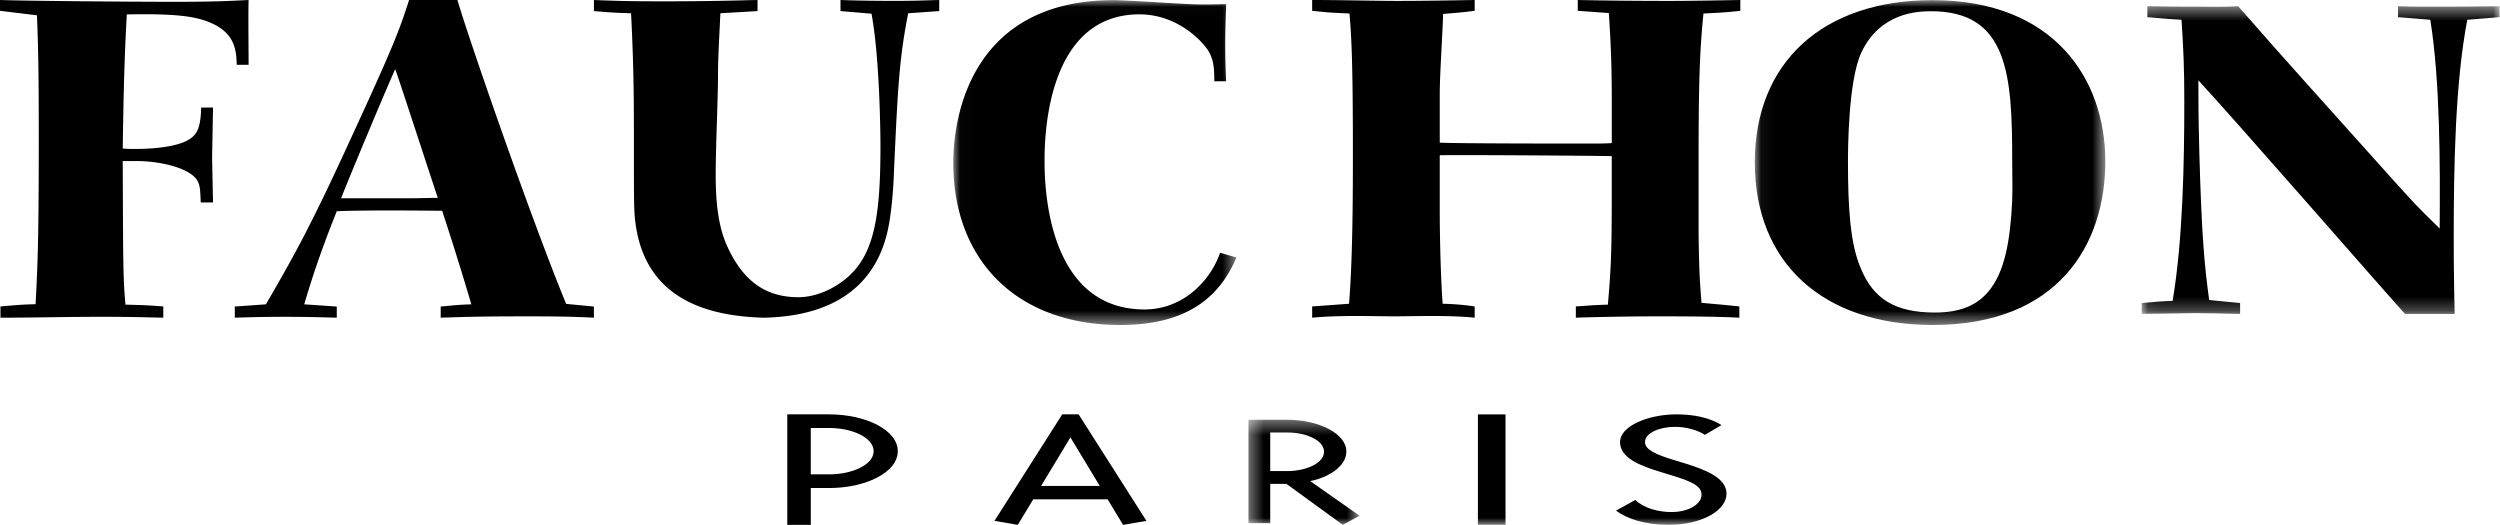 <?xml version="1.0" encoding="UTF-8"?> <svg xmlns="http://www.w3.org/2000/svg" xmlns:xlink="http://www.w3.org/1999/xlink" width="181" height="38" viewBox="0 0 181 38"><title>934D4560-CC3A-4E23-A14F-0E4B7E407F0C</title><defs><path id="a" d="M.047.012h25.38v23.517H.046V.012z"></path><path id="c" d="M25.973 22.73V.452H.059V22.73h25.914z"></path><path id="e" d="M20.517.012H.017v23.517h20.5V.012z"></path><path id="g" d="M.387 8h8.047V.39H.387z"></path><path id="i" d="M0 38h181V0H0z"></path></defs><g fill="none" fill-rule="evenodd"><path d="M14.532 14.66c-.033-.813-.033-1.206-.231-1.562-.53-.947-2.776-1.467-4.559-1.435h-.857c.033 8.34.033 8.34.197 10.393 1.222.033 1.488.033 2.741.13V23c-1.452-.03-2.311-.063-4.49-.063-2.446 0-4.856.063-7.3.063v-.814c1.156-.097 1.387-.13 2.544-.163.13-2.541.23-4.301.23-11.596 0-3.097 0-6.223-.131-9.318L0 .782V0c1.817.066 9.412.131 12.582.131C15.556.131 16.679.066 18 0c-.033.685 0 3.941 0 4.692h-.859c-.033-.912-.067-2.184-1.718-2.964-1.157-.555-2.64-.75-6.241-.685-.167 2.965-.23 5.31-.297 9.707.297.034.594.034.89.034 1.059 0 3.204-.099 4.095-.813.3-.262.662-.556.694-2.184h.859l-.067 3.648.067 3.225h-.89zM31.906 23c2.01-.062 2.774-.096 6.378-.096 2.498 0 3.397.034 4.716.096v-.806l-2.01-.192C38.39 15.678 33.848 2.55 33.12 0h-3.502c-.727 2.26-1.074 3.226-4.68 11.033-2.704 5.87-3.917 7.935-5.685 11l-2.253.16V23c1.11-.03 1.839-.062 3.673-.062 1.596 0 2.53.032 3.71.062v-.806l-2.356-.161c.866-2.968 1.766-5.258 2.356-6.741 2.53-.098 6.726-.034 7.628-.034a233.03 233.03 0 0 1 2.115 6.775c-.972.033-1.182.065-2.22.16V23zm-7.21-8.644c.347-.935 3.258-7.904 3.918-9.355.52 1.483 2.634 8 3.084 9.323-.694 0-1.179.032-2.322.032h-4.68zM64.732.064c-1.634 0-3.097-.033-3.88-.064v.802l2.246.19c.613 3.329.647 9.025.647 9.6 0 5.6-.546 8.385-3.099 10.017-.842.547-1.874.909-2.84.909-2.403 0-3.937-1.192-5.037-3.437-.716-1.44-.953-3.136-.953-5.44 0-2.082.169-5.377.169-7.457 0-.895.103-2.817.172-4.224l2.688-.158V0c-1.497.031-3.404.096-6.806.096C45.519.096 44.566.064 43 0v.802c1.123.095 1.499.126 2.689.158.17 3.36.205 5.6.205 8.577 0 4.48 0 5.503.068 6.206.537 5.692 4.897 7.073 9 7.246 0 0 .232.013.364.01.203.006.665-.027.665-.027 7.575-.46 8.274-5.836 8.503-7.612.135-1.055.204-2.112.238-3.135.272-5.951.375-7.968 1.02-11.265L68 .802V0c-1.16.031-1.838.064-3.268.064M125.93 23c-1.266-.063-2.846-.097-5.796-.097-2.6 0-5.164.066-6.043.097v-.814c.985-.063 1.195-.097 2.32-.13.21-2.411.28-3.681.28-7.689v-3.062c-1.405-.033-10.91-.097-12.453-.065v4.008c0 1.855.069 4.853.211 6.744a17.97 17.97 0 0 1 2.318.194V23c-1.966-.195-4.356-.097-5.832-.097-1.44 0-3.83-.098-5.935.097v-.814l2.671-.194c.278-3.422.278-8.374.278-11.045 0-6.45-.104-8.308-.246-9.97C96.3.915 96.263.915 95 .783V0c2.035 0 4.705.066 6.146.066 1.862 0 3.76-.034 5.621-.066v.782c-1.02.132-1.194.132-2.283.228-.07 1.956-.246 4.399-.246 5.865v3.452c1.299.067 9.115.067 10.732.067.772 0 1.124 0 1.722-.033V7.365c0-2.77-.072-4.269-.212-6.42l-2.25-.163V0c3.13.066 5.73.066 6.569.066 1.688 0 3.374-.034 5.201-.066v.782c-1.194.132-1.44.132-2.67.196-.245 2.541-.351 4.464-.351 10.327v5.637c.035 2.867.106 3.647.21 4.983 1.442.131 1.478.131 2.74.26V23z" fill="#000"></path><g transform="translate(127)"><mask id="b" fill="#fff"><use xlink:href="#a"></use></mask><path d="M.047 11.753c0 7.284 4.938 11.776 12.9 11.776 9.038 0 12.515-5.808 12.479-11.936C25.393 5.753 21.742.01 12.91.01 4.95.011.047 4.535.047 11.753M12.807.813c5.564 0 5.876 4.586 5.876 10.78 0 1.058.035 2.02 0 2.92-.14 2.984-.557 5.23-1.738 6.609-.835.995-2.052 1.507-3.86 1.507-2.885 0-4.45-.993-5.353-3.177-.766-1.764-.939-4.298-.939-7.73 0-.676 0-5.871.972-7.925C9.123.909 11.835.814 12.807.814" fill="#000" mask="url(#b)"></path></g><g transform="translate(155)"><mask id="d" fill="#fff"><use xlink:href="#c"></use></mask><path d="M19.124 22.73C18.104 21.627 6.604 8.437 4.162 5.816c0 1.547 0 2.463.069 5.208.17 6.12.373 8.203.713 10.698l2.24.22v.788c-1.491-.03-2.275-.061-3.225-.061-.543 0-3.29.06-3.9.06v-.788c1.02-.094 1.323-.125 2.238-.157.746-4.387.847-10.098.847-14.42 0-2.524-.067-3.852-.202-5.934-1.188-.062-1.628-.125-2.476-.187V.452c1.288.031 2.577.031 3.868.031.746 0 1.562.033 2.712-.031 3.357 3.85 6.818 7.667 10.21 11.455 2.375 2.651 2.712 3.029 4.377 4.638.034-4.574.034-10.696-.68-15.115l-2.338-.187-.003-.791c.847.031 1.222.031 2.17.031 1.699 0 3.497 0 5.191-.031v.791l-2.34.187c-.88 4.544-.983 10.73-.983 15.652 0 1.231 0 2.366.034 4.04l.034 1.608h-3.594z" fill="#000" mask="url(#d)"></path></g><g transform="translate(69)"><mask id="f" fill="#fff"><use xlink:href="#e"></use></mask><path d="M19.333 18.297c-.66 1.962-2.626 4.107-5.47 4.107-6.147 0-7.238-6.8-7.238-10.715 0-1.38 0-10.651 6.872-10.651 2.906 0 4.79 2.183 5.087 2.824.33.64.33 1.347.33 2.021h.86a49.388 49.388 0 0 1-.067-2.502c0-.803 0-1.028.067-3.081-1.321.033-2.014.033-2.61 0C16.272.267 12.441.01 11.647.01 1.407.011.017 8.288.017 11.785c0 7.058 4.593 11.744 12.092 11.744 4.672 0 7.131-1.878 8.408-4.886l-1.184-.346z" fill="#000" mask="url(#f)"></path></g><path d="M57 30v8h1.701v-2.667h1.333c2.644 0 4.966-1.133 4.966-2.667C65 31.133 62.678 30 60.034 30H57zm3.034.986c1.677 0 3.218.707 3.218 1.68 0 .974-1.54 1.678-3.218 1.678H58.7v-3.358h1.333zM74.806 36.151h5.386L81.31 38l1.69-.29L78.093 30h-1.188L72 37.71l1.688.29 1.118-1.849zm4.816-.97h-4.246l2.123-3.515 2.123 3.516z" fill="#000"></path><g transform="translate(90 30)"><mask id="h" fill="#fff"><use xlink:href="#g"></use></mask><path d="M7.477 2.71C7.5 1.386 5.454.39 3.198.39H.388v7.486h1.577V5.03h1.17L7.22 8l1.213-.66-3.576-2.508c1.278-.25 2.599-1.036 2.62-2.123zM1.965 1.311h1.233c1.425 0 2.662.587 2.662 1.397 0 .812-1.278 1.398-2.662 1.398H1.965V1.312z" fill="#000" mask="url(#h)"></path></g><mask id="j" fill="#fff"><use xlink:href="#i"></use></mask><path fill="#000" mask="url(#j)" d="M107 38h2v-8h-2zM120.303 34.194c-1.57-.476-3.013-1.033-3.013-2.194 0-1.122 1.975-2 4.096-2 1.327 0 2.41.259 3.253.774l-1.205.71c-.483-.323-1.325-.58-2.168-.58-1.133 0-2.167.452-2.167 1.096 0 .582.84.916 2.044 1.291l.846.256C123.434 34 125 34.582 125 35.743c0 1.226-1.808 2.257-4.216 2.257-1.685 0-3.014-.451-3.784-1.031l1.397-.773c.603.578 1.615.876 2.627.876 1.206 0 2.168-.555 2.168-1.266 0-.618-.721-.942-2.049-1.355l-.84-.257z"></path></g></svg> 